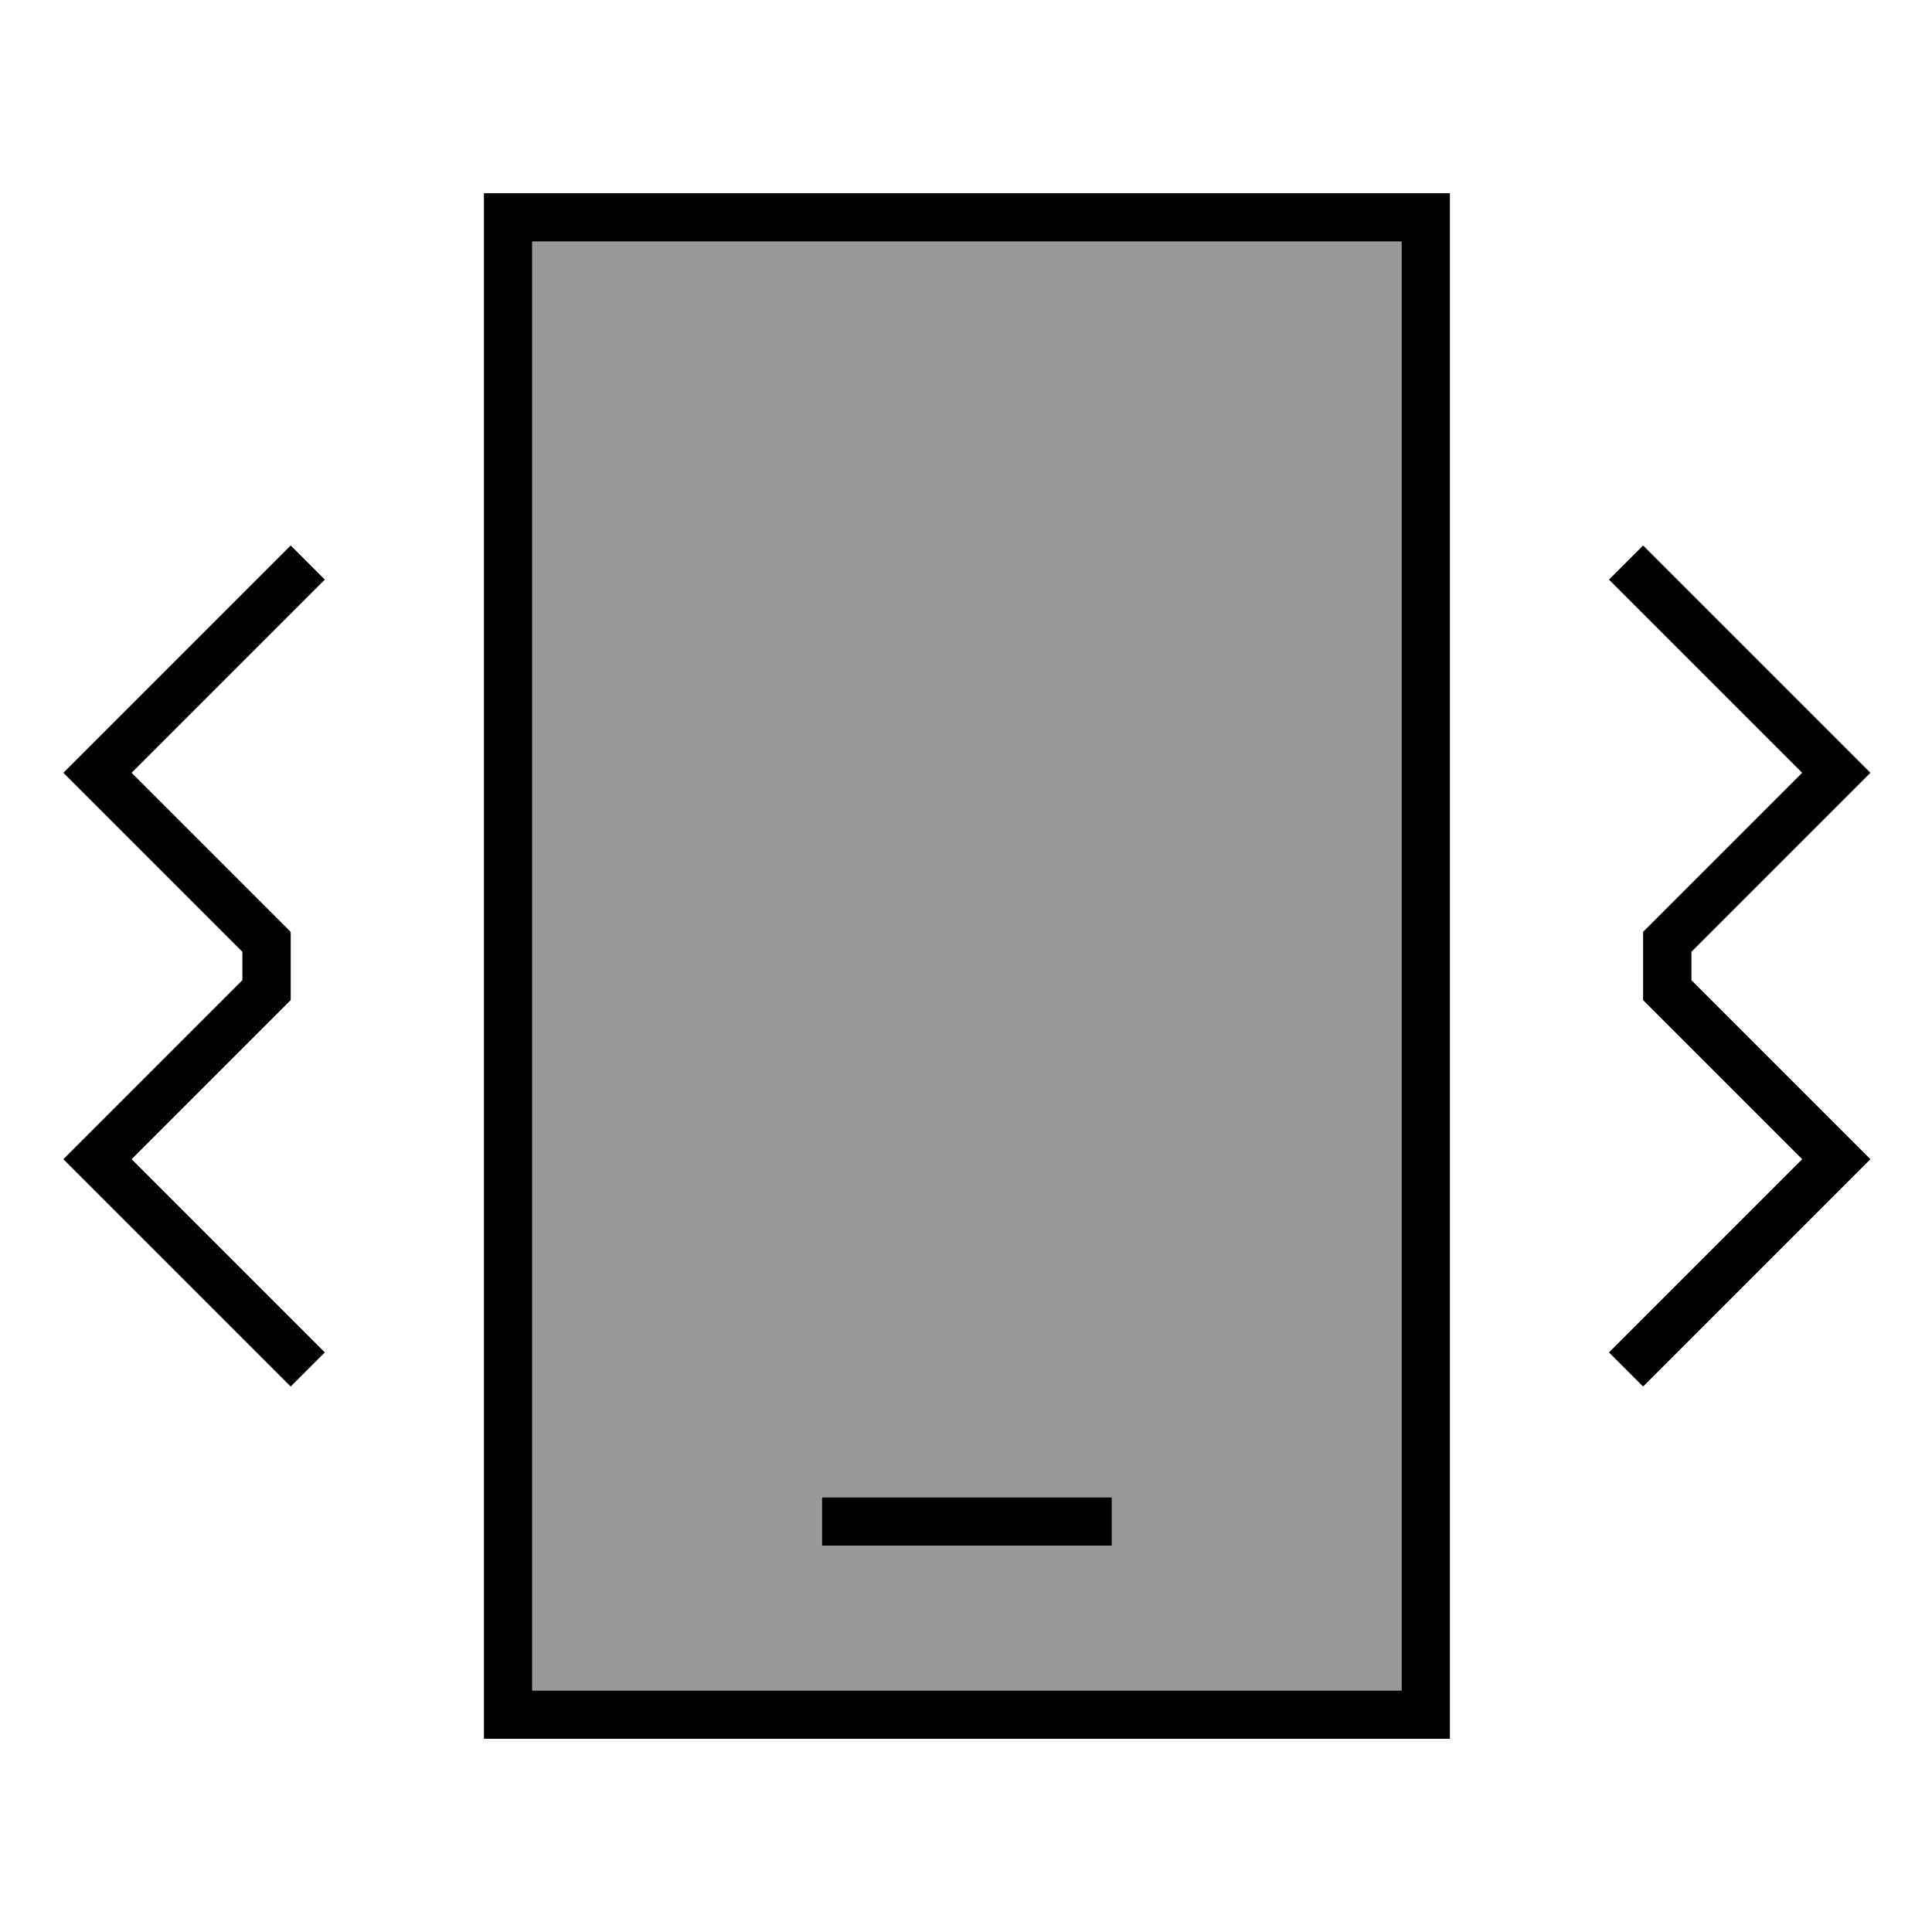 <svg xmlns="http://www.w3.org/2000/svg" viewBox="0 0 640 640"><!--! Font Awesome Pro 7.1.0 by @fontawesome - https://fontawesome.com License - https://fontawesome.com/license (Commercial License) Copyright 2025 Fonticons, Inc. --><path opacity=".4" fill="currentColor" d="M176.3 80L176.3 560L464.3 560L464.3 80L176.3 80zM272.3 496L368.3 496L368.3 512L272.3 512L272.3 496z"/><path fill="currentColor" d="M480.3 576L160.3 576L160.3 64L480.3 64L480.3 576zM176.3 560L464.3 560L464.3 80L176.3 80L176.3 560zM368.3 512L272.3 512L272.3 496L368.3 496L368.3 512zM107.6 192L43.6 256L96.3 308.7L96.3 331.3L43.6 384L107.6 448L96.3 459.3L21 384L80.3 324.7L80.3 315.3L21 256L96.3 180.7L107.6 192zM619.6 256L560.3 315.3L560.3 324.7L619.6 384L544.3 459.3L533 448L597 384L544.3 331.3L544.3 308.7L597 256L533 192L544.3 180.7L619.6 256z"/></svg>